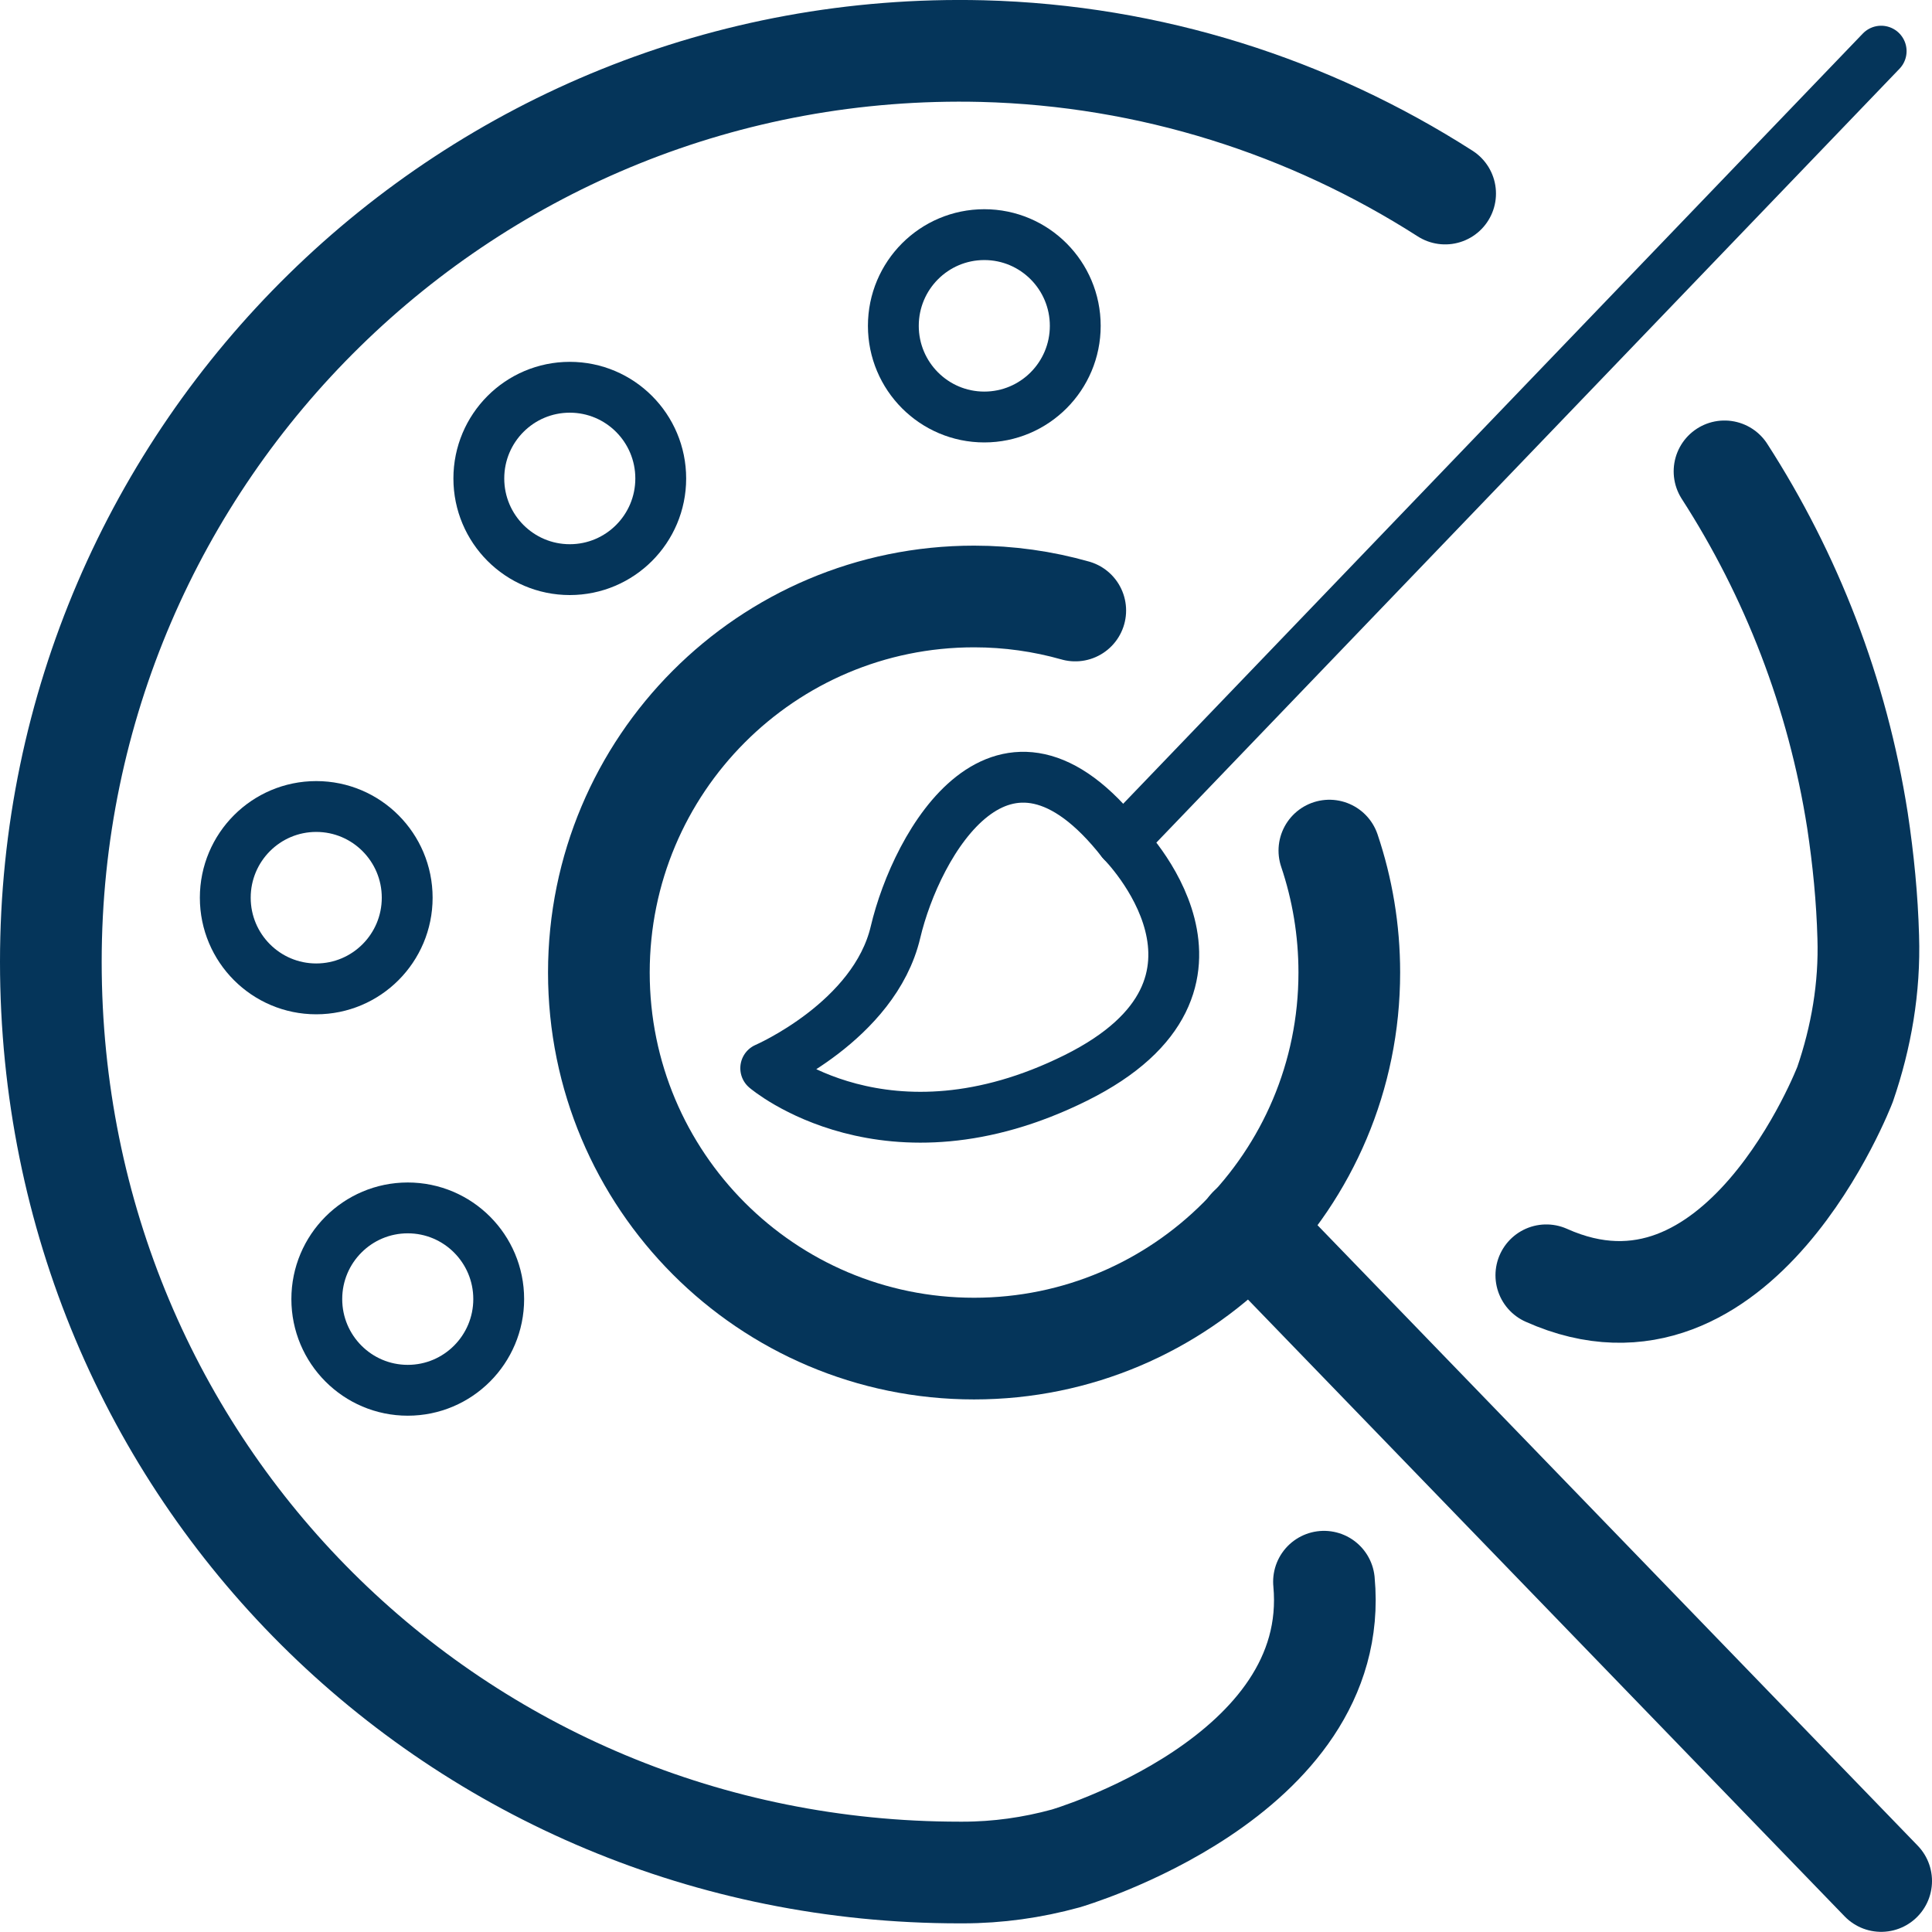 <?xml version="1.0" encoding="UTF-8"?>
<svg xmlns="http://www.w3.org/2000/svg" width="38" height="38" viewBox="0 0 38 38" fill="none">
  <path d="M28.424 3.807C25.755 2.098 22.632 1.09 19.318 1.005C9.238 0.761 1 8.879 1 18.918C1 28.956 8.994 36.83 18.873 36.83C18.894 36.83 18.915 36.83 18.936 36.83C19.625 36.83 20.302 36.734 20.959 36.554C20.959 36.554 26.401 34.973 26.041 31.11" stroke="#05355A" stroke-width="2" stroke-linecap="round" stroke-linejoin="round"></path>
  <path d="M33.919 9.271C35.232 11.309 36.142 13.633 36.534 16.137C36.651 16.912 36.725 17.676 36.746 18.429C36.778 19.427 36.608 20.403 36.291 21.326C36.291 21.326 34.205 26.781 30.414 25.083" stroke="#05355A" stroke-width="2" stroke-linecap="round" stroke-linejoin="round"></path>
  <path d="M22.071 16.553C22.071 16.553 24.877 19.354 21.16 21.201C17.444 23.047 15.061 21.01 15.061 21.01C15.061 21.01 17.2 20.087 17.613 18.336C18.026 16.585 19.731 13.56 22.071 16.553Z" stroke="#05355A" stroke-linecap="round" stroke-linejoin="round"></path>
  <path d="M37 1.006L22.071 16.552" stroke="#05355A" stroke-linecap="round" stroke-linejoin="round"></path>
  <path d="M19.36 8.202C20.348 8.202 21.149 7.399 21.149 6.409C21.149 5.418 20.348 4.615 19.36 4.615C18.372 4.615 17.571 5.418 17.571 6.409C17.571 7.399 18.372 8.202 19.36 8.202Z" stroke="#05355A" stroke-linecap="round" stroke-linejoin="round"></path>
  <path d="M11.207 11.204C12.195 11.204 12.996 10.401 12.996 9.411C12.996 8.42 12.195 7.617 11.207 7.617C10.219 7.617 9.418 8.42 9.418 9.411C9.418 10.401 10.219 11.204 11.207 11.204Z" stroke="#05355A" stroke-linecap="round" stroke-linejoin="round"></path>
  <path d="M6.22 19.45C7.208 19.45 8.009 18.647 8.009 17.657C8.009 16.666 7.208 15.863 6.22 15.863C5.232 15.863 4.431 16.666 4.431 17.657C4.431 18.647 5.232 19.45 6.22 19.45Z" stroke="#05355A" stroke-linecap="round" stroke-linejoin="round"></path>
  <path d="M8.02 27.345C9.008 27.345 9.809 26.542 9.809 25.551C9.809 24.561 9.008 23.758 8.02 23.758C7.032 23.758 6.231 24.561 6.231 25.551C6.231 26.542 7.032 27.345 8.02 27.345Z" stroke="#05355A" stroke-linecap="round" stroke-linejoin="round"></path>
  <path d="M26.147 16.73C26.401 17.484 26.539 18.29 26.539 19.129C26.539 23.214 23.235 26.525 19.159 26.525C15.082 26.525 11.779 23.214 11.779 19.129C11.779 15.043 15.082 11.732 19.159 11.732C19.847 11.732 20.514 11.828 21.149 12.008" stroke="#05355A" stroke-width="2" stroke-linecap="round" stroke-linejoin="round"></path>
  <path d="M24.569 24.146L37 36.997" stroke="#05355A" stroke-width="2" stroke-linecap="round" stroke-linejoin="round"></path>
</svg>
